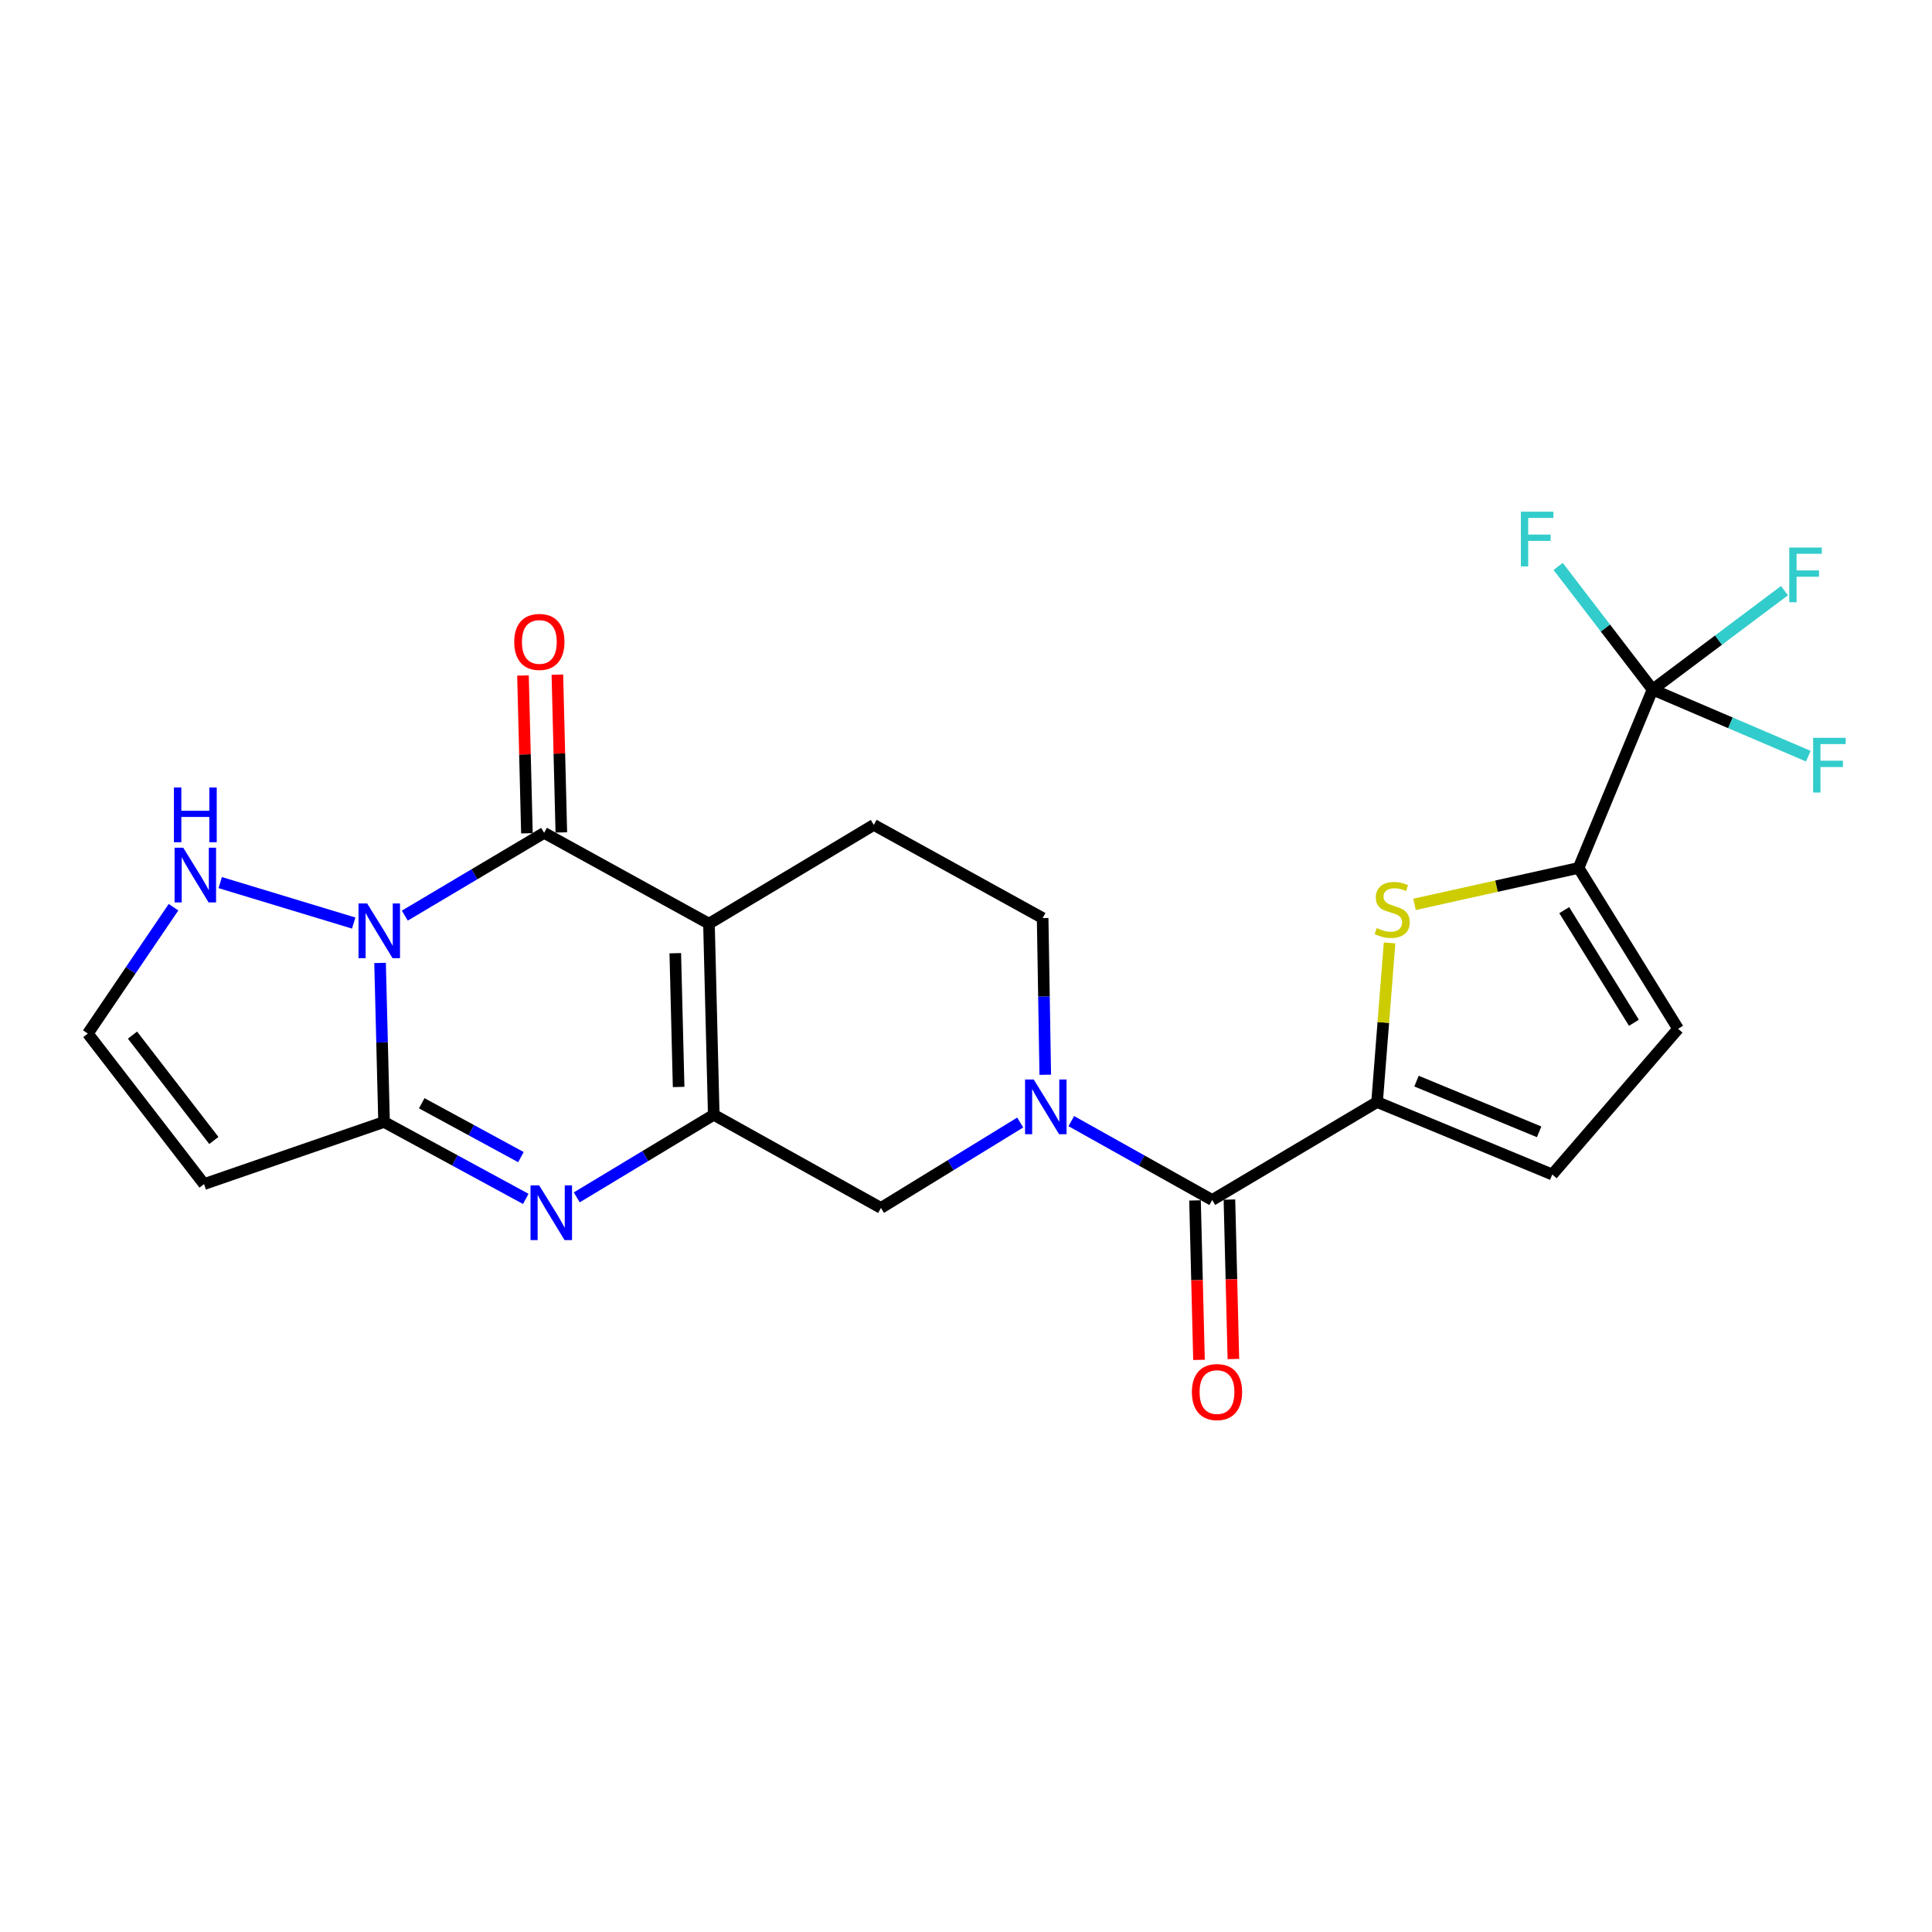 <?xml version='1.0' encoding='iso-8859-1'?>
<svg version='1.1' baseProfile='full'
              xmlns='http://www.w3.org/2000/svg'
                      xmlns:rdkit='http://www.rdkit.org/xml'
                      xmlns:xlink='http://www.w3.org/1999/xlink'
                  xml:space='preserve'
width='1000px' height='1000px' viewBox='0 0 1000 1000'>
<!-- END OF HEADER -->
<rect style='opacity:1.0;fill:#FFFFFF;stroke:none' width='1000' height='1000' x='0' y='0'> </rect>
<path class='bond-1' d='M 209.529,473.925 L 245.584,452.507' style='fill:none;fill-rule:evenodd;stroke:#0000FF;stroke-width:6px;stroke-linecap:butt;stroke-linejoin:miter;stroke-opacity:1' />
<path class='bond-1' d='M 245.584,452.507 L 281.638,431.089' style='fill:none;fill-rule:evenodd;stroke:#000000;stroke-width:6px;stroke-linecap:butt;stroke-linejoin:miter;stroke-opacity:1' />
<path class='bond-3' d='M 196.725,498.413 L 197.758,539.569' style='fill:none;fill-rule:evenodd;stroke:#0000FF;stroke-width:6px;stroke-linecap:butt;stroke-linejoin:miter;stroke-opacity:1' />
<path class='bond-3' d='M 197.758,539.569 L 198.791,580.724' style='fill:none;fill-rule:evenodd;stroke:#000000;stroke-width:6px;stroke-linecap:butt;stroke-linejoin:miter;stroke-opacity:1' />
<path class='bond-13' d='M 183.08,477.77 L 113.983,456.83' style='fill:none;fill-rule:evenodd;stroke:#0000FF;stroke-width:6px;stroke-linecap:butt;stroke-linejoin:miter;stroke-opacity:1' />
<path class='bond-0' d='M 366.96,478.098 L 281.638,431.089' style='fill:none;fill-rule:evenodd;stroke:#000000;stroke-width:6px;stroke-linecap:butt;stroke-linejoin:miter;stroke-opacity:1' />
<path class='bond-16' d='M 366.96,478.098 L 452.271,426.962' style='fill:none;fill-rule:evenodd;stroke:#000000;stroke-width:6px;stroke-linecap:butt;stroke-linejoin:miter;stroke-opacity:1' />
<path class='bond-25' d='M 366.96,478.098 L 369.433,577.004' style='fill:none;fill-rule:evenodd;stroke:#000000;stroke-width:6px;stroke-linecap:butt;stroke-linejoin:miter;stroke-opacity:1' />
<path class='bond-25' d='M 349.526,493.379 L 351.257,562.613' style='fill:none;fill-rule:evenodd;stroke:#000000;stroke-width:6px;stroke-linecap:butt;stroke-linejoin:miter;stroke-opacity:1' />
<path class='bond-19' d='M 290.541,430.866 L 289.519,390.029' style='fill:none;fill-rule:evenodd;stroke:#000000;stroke-width:6px;stroke-linecap:butt;stroke-linejoin:miter;stroke-opacity:1' />
<path class='bond-19' d='M 289.519,390.029 L 288.498,349.193' style='fill:none;fill-rule:evenodd;stroke:#FF0000;stroke-width:6px;stroke-linecap:butt;stroke-linejoin:miter;stroke-opacity:1' />
<path class='bond-19' d='M 272.736,431.311 L 271.715,390.475' style='fill:none;fill-rule:evenodd;stroke:#000000;stroke-width:6px;stroke-linecap:butt;stroke-linejoin:miter;stroke-opacity:1' />
<path class='bond-19' d='M 271.715,390.475 L 270.693,349.638' style='fill:none;fill-rule:evenodd;stroke:#FF0000;stroke-width:6px;stroke-linecap:butt;stroke-linejoin:miter;stroke-opacity:1' />
<path class='bond-2' d='M 369.433,577.004 L 333.984,598.381' style='fill:none;fill-rule:evenodd;stroke:#000000;stroke-width:6px;stroke-linecap:butt;stroke-linejoin:miter;stroke-opacity:1' />
<path class='bond-2' d='M 333.984,598.381 L 298.534,619.757' style='fill:none;fill-rule:evenodd;stroke:#0000FF;stroke-width:6px;stroke-linecap:butt;stroke-linejoin:miter;stroke-opacity:1' />
<path class='bond-11' d='M 369.433,577.004 L 455.981,625.23' style='fill:none;fill-rule:evenodd;stroke:#000000;stroke-width:6px;stroke-linecap:butt;stroke-linejoin:miter;stroke-opacity:1' />
<path class='bond-4' d='M 198.791,580.724 L 235.464,600.635' style='fill:none;fill-rule:evenodd;stroke:#000000;stroke-width:6px;stroke-linecap:butt;stroke-linejoin:miter;stroke-opacity:1' />
<path class='bond-4' d='M 235.464,600.635 L 272.137,620.546' style='fill:none;fill-rule:evenodd;stroke:#0000FF;stroke-width:6px;stroke-linecap:butt;stroke-linejoin:miter;stroke-opacity:1' />
<path class='bond-4' d='M 218.291,571.046 L 243.962,584.983' style='fill:none;fill-rule:evenodd;stroke:#000000;stroke-width:6px;stroke-linecap:butt;stroke-linejoin:miter;stroke-opacity:1' />
<path class='bond-4' d='M 243.962,584.983 L 269.633,598.921' style='fill:none;fill-rule:evenodd;stroke:#0000FF;stroke-width:6px;stroke-linecap:butt;stroke-linejoin:miter;stroke-opacity:1' />
<path class='bond-12' d='M 198.791,580.724 L 105.614,612.882' style='fill:none;fill-rule:evenodd;stroke:#000000;stroke-width:6px;stroke-linecap:butt;stroke-linejoin:miter;stroke-opacity:1' />
<path class='bond-5' d='M 528.06,581.02 L 492.021,603.125' style='fill:none;fill-rule:evenodd;stroke:#0000FF;stroke-width:6px;stroke-linecap:butt;stroke-linejoin:miter;stroke-opacity:1' />
<path class='bond-5' d='M 492.021,603.125 L 455.981,625.23' style='fill:none;fill-rule:evenodd;stroke:#000000;stroke-width:6px;stroke-linecap:butt;stroke-linejoin:miter;stroke-opacity:1' />
<path class='bond-8' d='M 554.51,580.291 L 590.977,600.702' style='fill:none;fill-rule:evenodd;stroke:#0000FF;stroke-width:6px;stroke-linecap:butt;stroke-linejoin:miter;stroke-opacity:1' />
<path class='bond-8' d='M 590.977,600.702 L 627.445,621.114' style='fill:none;fill-rule:evenodd;stroke:#000000;stroke-width:6px;stroke-linecap:butt;stroke-linejoin:miter;stroke-opacity:1' />
<path class='bond-26' d='M 541.025,556.295 L 540.347,515.742' style='fill:none;fill-rule:evenodd;stroke:#0000FF;stroke-width:6px;stroke-linecap:butt;stroke-linejoin:miter;stroke-opacity:1' />
<path class='bond-26' d='M 540.347,515.742 L 539.67,475.189' style='fill:none;fill-rule:evenodd;stroke:#000000;stroke-width:6px;stroke-linecap:butt;stroke-linejoin:miter;stroke-opacity:1' />
<path class='bond-6' d='M 712.776,570.414 L 627.445,621.114' style='fill:none;fill-rule:evenodd;stroke:#000000;stroke-width:6px;stroke-linecap:butt;stroke-linejoin:miter;stroke-opacity:1' />
<path class='bond-7' d='M 712.776,570.414 L 716.007,529.231' style='fill:none;fill-rule:evenodd;stroke:#000000;stroke-width:6px;stroke-linecap:butt;stroke-linejoin:miter;stroke-opacity:1' />
<path class='bond-7' d='M 716.007,529.231 L 719.238,488.048' style='fill:none;fill-rule:evenodd;stroke:#CCCC00;stroke-width:6px;stroke-linecap:butt;stroke-linejoin:miter;stroke-opacity:1' />
<path class='bond-14' d='M 712.776,570.414 L 803.45,607.925' style='fill:none;fill-rule:evenodd;stroke:#000000;stroke-width:6px;stroke-linecap:butt;stroke-linejoin:miter;stroke-opacity:1' />
<path class='bond-14' d='M 733.185,559.583 L 796.657,585.84' style='fill:none;fill-rule:evenodd;stroke:#000000;stroke-width:6px;stroke-linecap:butt;stroke-linejoin:miter;stroke-opacity:1' />
<path class='bond-9' d='M 732.152,468.101 L 774.608,458.668' style='fill:none;fill-rule:evenodd;stroke:#CCCC00;stroke-width:6px;stroke-linecap:butt;stroke-linejoin:miter;stroke-opacity:1' />
<path class='bond-9' d='M 774.608,458.668 L 817.065,449.235' style='fill:none;fill-rule:evenodd;stroke:#000000;stroke-width:6px;stroke-linecap:butt;stroke-linejoin:miter;stroke-opacity:1' />
<path class='bond-20' d='M 618.542,621.336 L 619.57,662.6' style='fill:none;fill-rule:evenodd;stroke:#000000;stroke-width:6px;stroke-linecap:butt;stroke-linejoin:miter;stroke-opacity:1' />
<path class='bond-20' d='M 619.57,662.6 L 620.597,703.864' style='fill:none;fill-rule:evenodd;stroke:#FF0000;stroke-width:6px;stroke-linecap:butt;stroke-linejoin:miter;stroke-opacity:1' />
<path class='bond-20' d='M 636.347,620.892 L 637.375,662.156' style='fill:none;fill-rule:evenodd;stroke:#000000;stroke-width:6px;stroke-linecap:butt;stroke-linejoin:miter;stroke-opacity:1' />
<path class='bond-20' d='M 637.375,662.156 L 638.402,703.42' style='fill:none;fill-rule:evenodd;stroke:#FF0000;stroke-width:6px;stroke-linecap:butt;stroke-linejoin:miter;stroke-opacity:1' />
<path class='bond-10' d='M 817.065,449.235 L 855.376,356.909' style='fill:none;fill-rule:evenodd;stroke:#000000;stroke-width:6px;stroke-linecap:butt;stroke-linejoin:miter;stroke-opacity:1' />
<path class='bond-27' d='M 817.065,449.235 L 868.586,532.508' style='fill:none;fill-rule:evenodd;stroke:#000000;stroke-width:6px;stroke-linecap:butt;stroke-linejoin:miter;stroke-opacity:1' />
<path class='bond-27' d='M 809.647,471.097 L 845.712,529.388' style='fill:none;fill-rule:evenodd;stroke:#000000;stroke-width:6px;stroke-linecap:butt;stroke-linejoin:miter;stroke-opacity:1' />
<path class='bond-21' d='M 855.376,356.909 L 889.508,331.319' style='fill:none;fill-rule:evenodd;stroke:#000000;stroke-width:6px;stroke-linecap:butt;stroke-linejoin:miter;stroke-opacity:1' />
<path class='bond-21' d='M 889.508,331.319 L 923.64,305.728' style='fill:none;fill-rule:evenodd;stroke:#33CCCC;stroke-width:6px;stroke-linecap:butt;stroke-linejoin:miter;stroke-opacity:1' />
<path class='bond-22' d='M 855.376,356.909 L 895.68,374.147' style='fill:none;fill-rule:evenodd;stroke:#000000;stroke-width:6px;stroke-linecap:butt;stroke-linejoin:miter;stroke-opacity:1' />
<path class='bond-22' d='M 895.68,374.147 L 935.983,391.386' style='fill:none;fill-rule:evenodd;stroke:#33CCCC;stroke-width:6px;stroke-linecap:butt;stroke-linejoin:miter;stroke-opacity:1' />
<path class='bond-23' d='M 855.376,356.909 L 830.937,325.047' style='fill:none;fill-rule:evenodd;stroke:#000000;stroke-width:6px;stroke-linecap:butt;stroke-linejoin:miter;stroke-opacity:1' />
<path class='bond-23' d='M 830.937,325.047 L 806.497,293.186' style='fill:none;fill-rule:evenodd;stroke:#33CCCC;stroke-width:6px;stroke-linecap:butt;stroke-linejoin:miter;stroke-opacity:1' />
<path class='bond-24' d='M 105.614,612.882 L 45.455,534.972' style='fill:none;fill-rule:evenodd;stroke:#000000;stroke-width:6px;stroke-linecap:butt;stroke-linejoin:miter;stroke-opacity:1' />
<path class='bond-24' d='M 110.687,590.31 L 68.575,535.773' style='fill:none;fill-rule:evenodd;stroke:#000000;stroke-width:6px;stroke-linecap:butt;stroke-linejoin:miter;stroke-opacity:1' />
<path class='bond-17' d='M 89.817,469.564 L 67.636,502.268' style='fill:none;fill-rule:evenodd;stroke:#0000FF;stroke-width:6px;stroke-linecap:butt;stroke-linejoin:miter;stroke-opacity:1' />
<path class='bond-17' d='M 67.636,502.268 L 45.455,534.972' style='fill:none;fill-rule:evenodd;stroke:#000000;stroke-width:6px;stroke-linecap:butt;stroke-linejoin:miter;stroke-opacity:1' />
<path class='bond-15' d='M 803.45,607.925 L 868.586,532.508' style='fill:none;fill-rule:evenodd;stroke:#000000;stroke-width:6px;stroke-linecap:butt;stroke-linejoin:miter;stroke-opacity:1' />
<path class='bond-18' d='M 452.271,426.962 L 539.67,475.189' style='fill:none;fill-rule:evenodd;stroke:#000000;stroke-width:6px;stroke-linecap:butt;stroke-linejoin:miter;stroke-opacity:1' />
<path  class='atom-0' d='M 190.047 467.619
L 199.327 482.619
Q 200.247 484.099, 201.727 486.779
Q 203.207 489.459, 203.287 489.619
L 203.287 467.619
L 207.047 467.619
L 207.047 495.939
L 203.167 495.939
L 193.207 479.539
Q 192.047 477.619, 190.807 475.419
Q 189.607 473.219, 189.247 472.539
L 189.247 495.939
L 185.567 495.939
L 185.567 467.619
L 190.047 467.619
' fill='#0000FF'/>
<path  class='atom-5' d='M 279.079 613.554
L 288.359 628.554
Q 289.279 630.034, 290.759 632.714
Q 292.239 635.394, 292.319 635.554
L 292.319 613.554
L 296.079 613.554
L 296.079 641.874
L 292.199 641.874
L 282.239 625.474
Q 281.079 623.554, 279.839 621.354
Q 278.639 619.154, 278.279 618.474
L 278.279 641.874
L 274.599 641.874
L 274.599 613.554
L 279.079 613.554
' fill='#0000FF'/>
<path  class='atom-6' d='M 535.042 558.738
L 544.322 573.738
Q 545.242 575.218, 546.722 577.898
Q 548.202 580.578, 548.282 580.738
L 548.282 558.738
L 552.042 558.738
L 552.042 587.058
L 548.162 587.058
L 538.202 570.658
Q 537.042 568.738, 535.802 566.538
Q 534.602 564.338, 534.242 563.658
L 534.242 587.058
L 530.562 587.058
L 530.562 558.738
L 535.042 558.738
' fill='#0000FF'/>
<path  class='atom-8' d='M 712.602 480.387
Q 712.922 480.507, 714.242 481.067
Q 715.562 481.627, 717.002 481.987
Q 718.482 482.307, 719.922 482.307
Q 722.602 482.307, 724.162 481.027
Q 725.722 479.707, 725.722 477.427
Q 725.722 475.867, 724.922 474.907
Q 724.162 473.947, 722.962 473.427
Q 721.762 472.907, 719.762 472.307
Q 717.242 471.547, 715.722 470.827
Q 714.242 470.107, 713.162 468.587
Q 712.122 467.067, 712.122 464.507
Q 712.122 460.947, 714.522 458.747
Q 716.962 456.547, 721.762 456.547
Q 725.042 456.547, 728.762 458.107
L 727.842 461.187
Q 724.442 459.787, 721.882 459.787
Q 719.122 459.787, 717.602 460.947
Q 716.082 462.067, 716.122 464.027
Q 716.122 465.547, 716.882 466.467
Q 717.682 467.387, 718.802 467.907
Q 719.962 468.427, 721.882 469.027
Q 724.442 469.827, 725.962 470.627
Q 727.482 471.427, 728.562 473.067
Q 729.682 474.667, 729.682 477.427
Q 729.682 481.347, 727.042 483.467
Q 724.442 485.547, 720.082 485.547
Q 717.562 485.547, 715.642 484.987
Q 713.762 484.467, 711.522 483.547
L 712.602 480.387
' fill='#CCCC00'/>
<path  class='atom-14' d='M 94.842 438.766
L 104.122 453.766
Q 105.042 455.246, 106.522 457.926
Q 108.002 460.606, 108.082 460.766
L 108.082 438.766
L 111.842 438.766
L 111.842 467.086
L 107.962 467.086
L 98.002 450.686
Q 96.842 448.766, 95.602 446.566
Q 94.402 444.366, 94.042 443.686
L 94.042 467.086
L 90.362 467.086
L 90.362 438.766
L 94.842 438.766
' fill='#0000FF'/>
<path  class='atom-14' d='M 90.022 407.614
L 93.862 407.614
L 93.862 419.654
L 108.342 419.654
L 108.342 407.614
L 112.182 407.614
L 112.182 435.934
L 108.342 435.934
L 108.342 422.854
L 93.862 422.854
L 93.862 435.934
L 90.022 435.934
L 90.022 407.614
' fill='#0000FF'/>
<path  class='atom-20' d='M 266.165 332.262
Q 266.165 325.462, 269.525 321.662
Q 272.885 317.862, 279.165 317.862
Q 285.445 317.862, 288.805 321.662
Q 292.165 325.462, 292.165 332.262
Q 292.165 339.142, 288.765 343.062
Q 285.365 346.942, 279.165 346.942
Q 272.925 346.942, 269.525 343.062
Q 266.165 339.182, 266.165 332.262
M 279.165 343.742
Q 283.485 343.742, 285.805 340.862
Q 288.165 337.942, 288.165 332.262
Q 288.165 326.702, 285.805 323.902
Q 283.485 321.062, 279.165 321.062
Q 274.845 321.062, 272.485 323.862
Q 270.165 326.662, 270.165 332.262
Q 270.165 337.982, 272.485 340.862
Q 274.845 343.742, 279.165 343.742
' fill='#FF0000'/>
<path  class='atom-21' d='M 616.918 720.526
Q 616.918 713.726, 620.278 709.926
Q 623.638 706.126, 629.918 706.126
Q 636.198 706.126, 639.558 709.926
Q 642.918 713.726, 642.918 720.526
Q 642.918 727.406, 639.518 731.326
Q 636.118 735.206, 629.918 735.206
Q 623.678 735.206, 620.278 731.326
Q 616.918 727.446, 616.918 720.526
M 629.918 732.006
Q 634.238 732.006, 636.558 729.126
Q 638.918 726.206, 638.918 720.526
Q 638.918 714.966, 636.558 712.166
Q 634.238 709.326, 629.918 709.326
Q 625.598 709.326, 623.238 712.126
Q 620.918 714.926, 620.918 720.526
Q 620.918 726.246, 623.238 729.126
Q 625.598 732.006, 629.918 732.006
' fill='#FF0000'/>
<path  class='atom-22' d='M 926.113 283.401
L 942.953 283.401
L 942.953 286.641
L 929.913 286.641
L 929.913 295.241
L 941.513 295.241
L 941.513 298.521
L 929.913 298.521
L 929.913 311.721
L 926.113 311.721
L 926.113 283.401
' fill='#33CCCC'/>
<path  class='atom-23' d='M 938.471 381.892
L 955.311 381.892
L 955.311 385.132
L 942.271 385.132
L 942.271 393.732
L 953.871 393.732
L 953.871 397.012
L 942.271 397.012
L 942.271 410.212
L 938.471 410.212
L 938.471 381.892
' fill='#33CCCC'/>
<path  class='atom-24' d='M 787.203 264.849
L 804.043 264.849
L 804.043 268.089
L 791.003 268.089
L 791.003 276.689
L 802.603 276.689
L 802.603 279.969
L 791.003 279.969
L 791.003 293.169
L 787.203 293.169
L 787.203 264.849
' fill='#33CCCC'/>
</svg>
